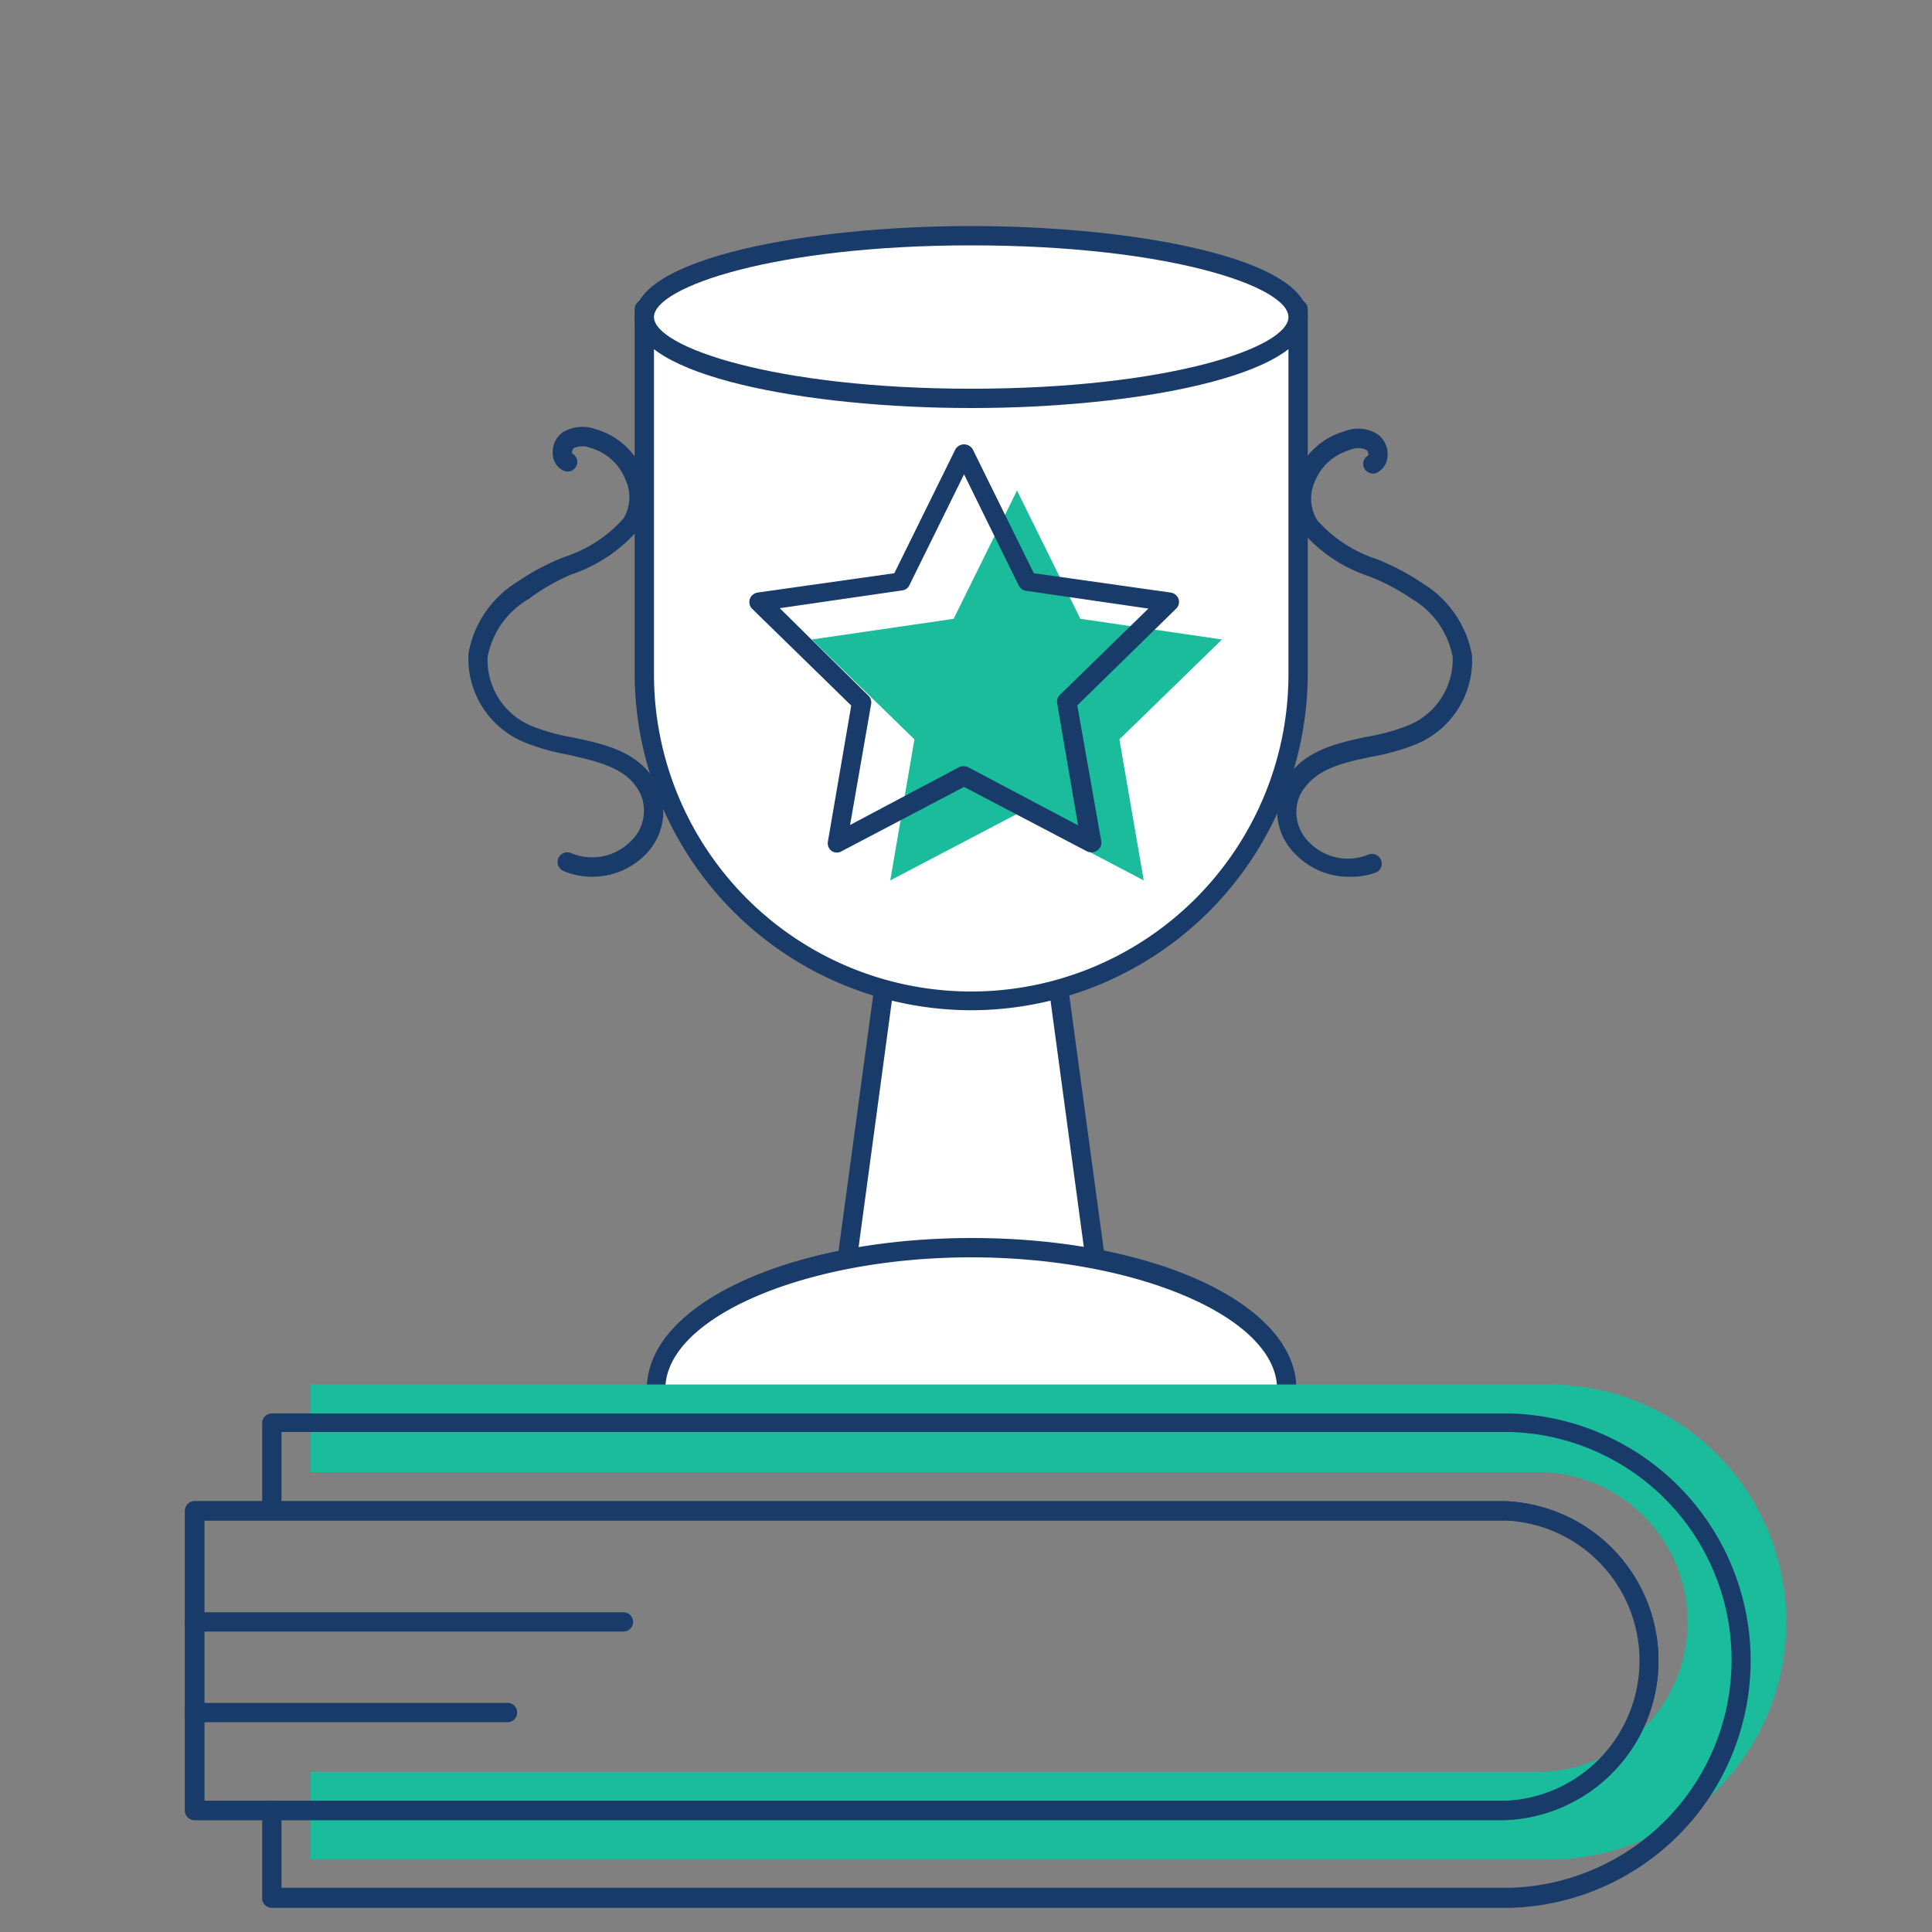 <svg id="Layer_1" data-name="Layer 1" xmlns="http://www.w3.org/2000/svg" viewBox="0 0 100 100"><rect x="0" y="0" width="100" height="100" fill="#808080" stroke="none"/><defs><style>.cls-1{fill:#fff;}.cls-2{fill:#193b69;}.cls-3{fill:#1abc9c;}</style></defs><title>icons studi 00_Masterarbeit</title><polygon class="cls-1" points="56.88 66.61 43.66 66.61 46.04 48.96 54.49 48.96 56.88 66.61"/><path class="cls-2" d="M56.88,67.11H43.66a.5.5,0,0,1-.5-.57l2.39-17.65a.49.49,0,0,1,.49-.43h8.45a.5.5,0,0,1,.5.43l2.39,17.65a.52.52,0,0,1-.12.4A.5.5,0,0,1,56.88,67.11Zm-12.65-1H56.31L54.06,49.46H46.48Z"/><path class="cls-1" d="M66.6,71.89c0,4-32.66,4-32.66,0s7.31-7.31,16.33-7.31S66.6,67.85,66.6,71.89Z"/><path class="cls-2" d="M50.27,75.42A73.62,73.62,0,0,1,39,74.65c-3.77-.62-5.52-1.5-5.52-2.76,0-4.38,7.39-7.81,16.83-7.81S67.1,67.51,67.1,71.89C67.1,75.25,53.08,75.42,50.27,75.42Zm0-10.34c-8.58,0-15.83,3.12-15.83,6.81,0,1.06,5.5,2.53,15.83,2.53S66.1,73,66.1,71.89C66.1,68.2,58.85,65.08,50.27,65.08Z"/><path class="cls-3" d="M92.46,84A12.29,12.29,0,0,1,80.17,96.25H16.08V91.71H79.87a7.76,7.76,0,0,0,0-15.51H16.08V71.66H80.17A12.29,12.29,0,0,1,92.46,84Z"/><path class="cls-2" d="M78.17,98.75H14.07a.5.5,0,0,1-.5-.5V93.71a.5.5,0,0,1,.5-.5.5.5,0,0,1,.5.5v4h63.6a11.8,11.8,0,0,0,0-23.59H14.57v4a.5.5,0,0,1-.5.5.51.51,0,0,1-.5-.5V73.66a.5.5,0,0,1,.5-.5h64.1a12.8,12.8,0,0,1,0,25.59Z"/><path class="cls-2" d="M77.87,94.21H10.07a.5.5,0,0,1-.5-.5V78.2a.5.5,0,0,1,.5-.5h67.8a8.26,8.26,0,0,1,0,16.51Zm-67.3-1h67.3a7.26,7.26,0,0,0,0-14.51H10.57Z"/><path class="cls-2" d="M77.87,94.21H10.08a.5.5,0,0,1-.5-.5V78.2a.5.5,0,0,1,.5-.5H77.87a8.26,8.26,0,0,1,0,16.51Zm-67.29-1H77.87A7.25,7.25,0,0,0,83,80.82a7.16,7.16,0,0,0-5.12-2.12H10.58Z"/><path class="cls-2" d="M32.27,84.45H10.07a.5.5,0,0,1-.5-.5.51.51,0,0,1,.5-.5h22.2a.5.5,0,0,1,.5.5A.5.5,0,0,1,32.27,84.45Z"/><path class="cls-2" d="M26.27,89.14H10.07a.5.5,0,0,1,0-1h16.2a.5.5,0,0,1,0,1Z"/><path class="cls-1" d="M33.35,16v18.9a16.92,16.92,0,1,0,33.84,0V16Z"/><path class="cls-2" d="M50.27,52.29A17.45,17.45,0,0,1,32.85,34.87V16a.51.51,0,0,1,.5-.5.5.5,0,0,1,.5.5v18.9a16.42,16.42,0,1,0,32.84,0V16a.5.5,0,0,1,.5-.5.51.51,0,0,1,.5.5v18.9A17.45,17.45,0,0,1,50.27,52.29Z"/><ellipse class="cls-1" cx="50.27" cy="16.41" rx="16.92" ry="4.21"/><path class="cls-2" d="M50.27,21.12c-8.44,0-17.42-1.65-17.42-4.71s9-4.71,17.42-4.71,17.42,1.65,17.42,4.71S58.71,21.12,50.27,21.12Zm0-8.42c-10.17,0-16.42,2.16-16.42,3.71s6.25,3.71,16.42,3.71S66.69,18,66.69,16.41,60.44,12.7,50.27,12.7Z"/><path class="cls-2" d="M30.63,45.38a3.75,3.75,0,0,1-1.47-.3.5.5,0,0,1,.41-.92,2.81,2.81,0,0,0,3.06-.6,2.17,2.17,0,0,0,.51-2.49c-.65-1.32-2.13-1.63-3.7-2a11.35,11.35,0,0,1-2.35-.67,4.69,4.69,0,0,1-2.84-4.59,5.48,5.48,0,0,1,2.55-3.71,12,12,0,0,1,2.38-1.26,7,7,0,0,0,3.09-2,2.14,2.14,0,0,0,.11-2,2.74,2.74,0,0,0-1.8-1.65,1.12,1.12,0,0,0-.88,0,.29.29,0,0,0-.08.29.49.49,0,0,1,.2.67.51.51,0,0,1-.68.2,1,1,0,0,1-.53-.86,1.27,1.27,0,0,1,.51-1.11,2,2,0,0,1,1.73-.16,3.78,3.78,0,0,1,2.46,2.24,3.2,3.2,0,0,1-.21,2.88,7.87,7.87,0,0,1-3.52,2.39A10.73,10.73,0,0,0,27.37,31a4.43,4.43,0,0,0-2.13,3,3.69,3.69,0,0,0,2.26,3.57,10.31,10.31,0,0,0,2.15.6c1.65.35,3.52.74,4.4,2.52a3.17,3.17,0,0,1-.72,3.62A3.85,3.85,0,0,1,30.63,45.38Z"/><path class="cls-2" d="M69.81,45.38a3.83,3.83,0,0,1-2.7-1.11,3.14,3.14,0,0,1-.73-3.59c.88-1.81,2.75-2.2,4.4-2.55a10.31,10.31,0,0,0,2.15-.6A3.69,3.69,0,0,0,75.19,34a4.42,4.42,0,0,0-2.11-3,11.13,11.13,0,0,0-2.22-1.17,7.8,7.8,0,0,1-3.5-2.36,3.18,3.18,0,0,1-.24-2.91,3.77,3.77,0,0,1,2.48-2.24,1.88,1.88,0,0,1,1.71.16,1.27,1.27,0,0,1,.51,1.11,1,1,0,0,1-.52.86.5.5,0,0,1-.48-.88.3.3,0,0,0-.09-.28,1,1,0,0,0-.86,0,2.77,2.77,0,0,0-1.82,1.65,2.12,2.12,0,0,0,.14,2,7,7,0,0,0,3.07,2,12.54,12.54,0,0,1,2.4,1.27,5.51,5.51,0,0,1,2.53,3.7,4.7,4.7,0,0,1-2.84,4.59,11.63,11.63,0,0,1-2.36.67c-1.57.33-3,.64-3.71,2a2.17,2.17,0,0,0,.53,2.47,2.78,2.78,0,0,0,3,.6.5.5,0,0,1,.66.26.49.49,0,0,1-.25.66A3.7,3.7,0,0,1,69.81,45.38Z"/><polygon class="cls-3" points="52.64 25.39 55.92 32.03 63.25 33.1 57.94 38.27 59.2 45.57 52.64 42.13 46.08 45.57 47.33 38.27 42.02 33.1 49.36 32.03 52.64 25.39"/><path class="cls-2" d="M56.46,44.11a.46.46,0,0,1-.23-.06L49.9,40.73l-6.32,3.32a.49.49,0,0,1-.53,0,.5.5,0,0,1-.2-.48l1.21-7.05-5.12-5a.49.49,0,0,1-.13-.51.51.51,0,0,1,.41-.34l7.07-1,3.16-6.41a.52.52,0,0,1,.9,0l3.16,6.41,7.08,1A.51.51,0,0,1,61,31a.49.49,0,0,1-.13.51l-5.11,5L57,43.53a.47.47,0,0,1-.2.48A.45.45,0,0,1,56.46,44.11ZM49.9,39.66a.46.46,0,0,1,.23.06l5.67,3-1.08-6.31a.48.48,0,0,1,.14-.44l4.58-4.47-6.33-.92a.5.5,0,0,1-.38-.27L49.9,24.55l-2.83,5.74a.47.47,0,0,1-.38.27l-6.33.92L44.94,36a.49.49,0,0,1,.15.44L44,42.7l5.66-3A.46.46,0,0,1,49.9,39.66Z"/></svg>